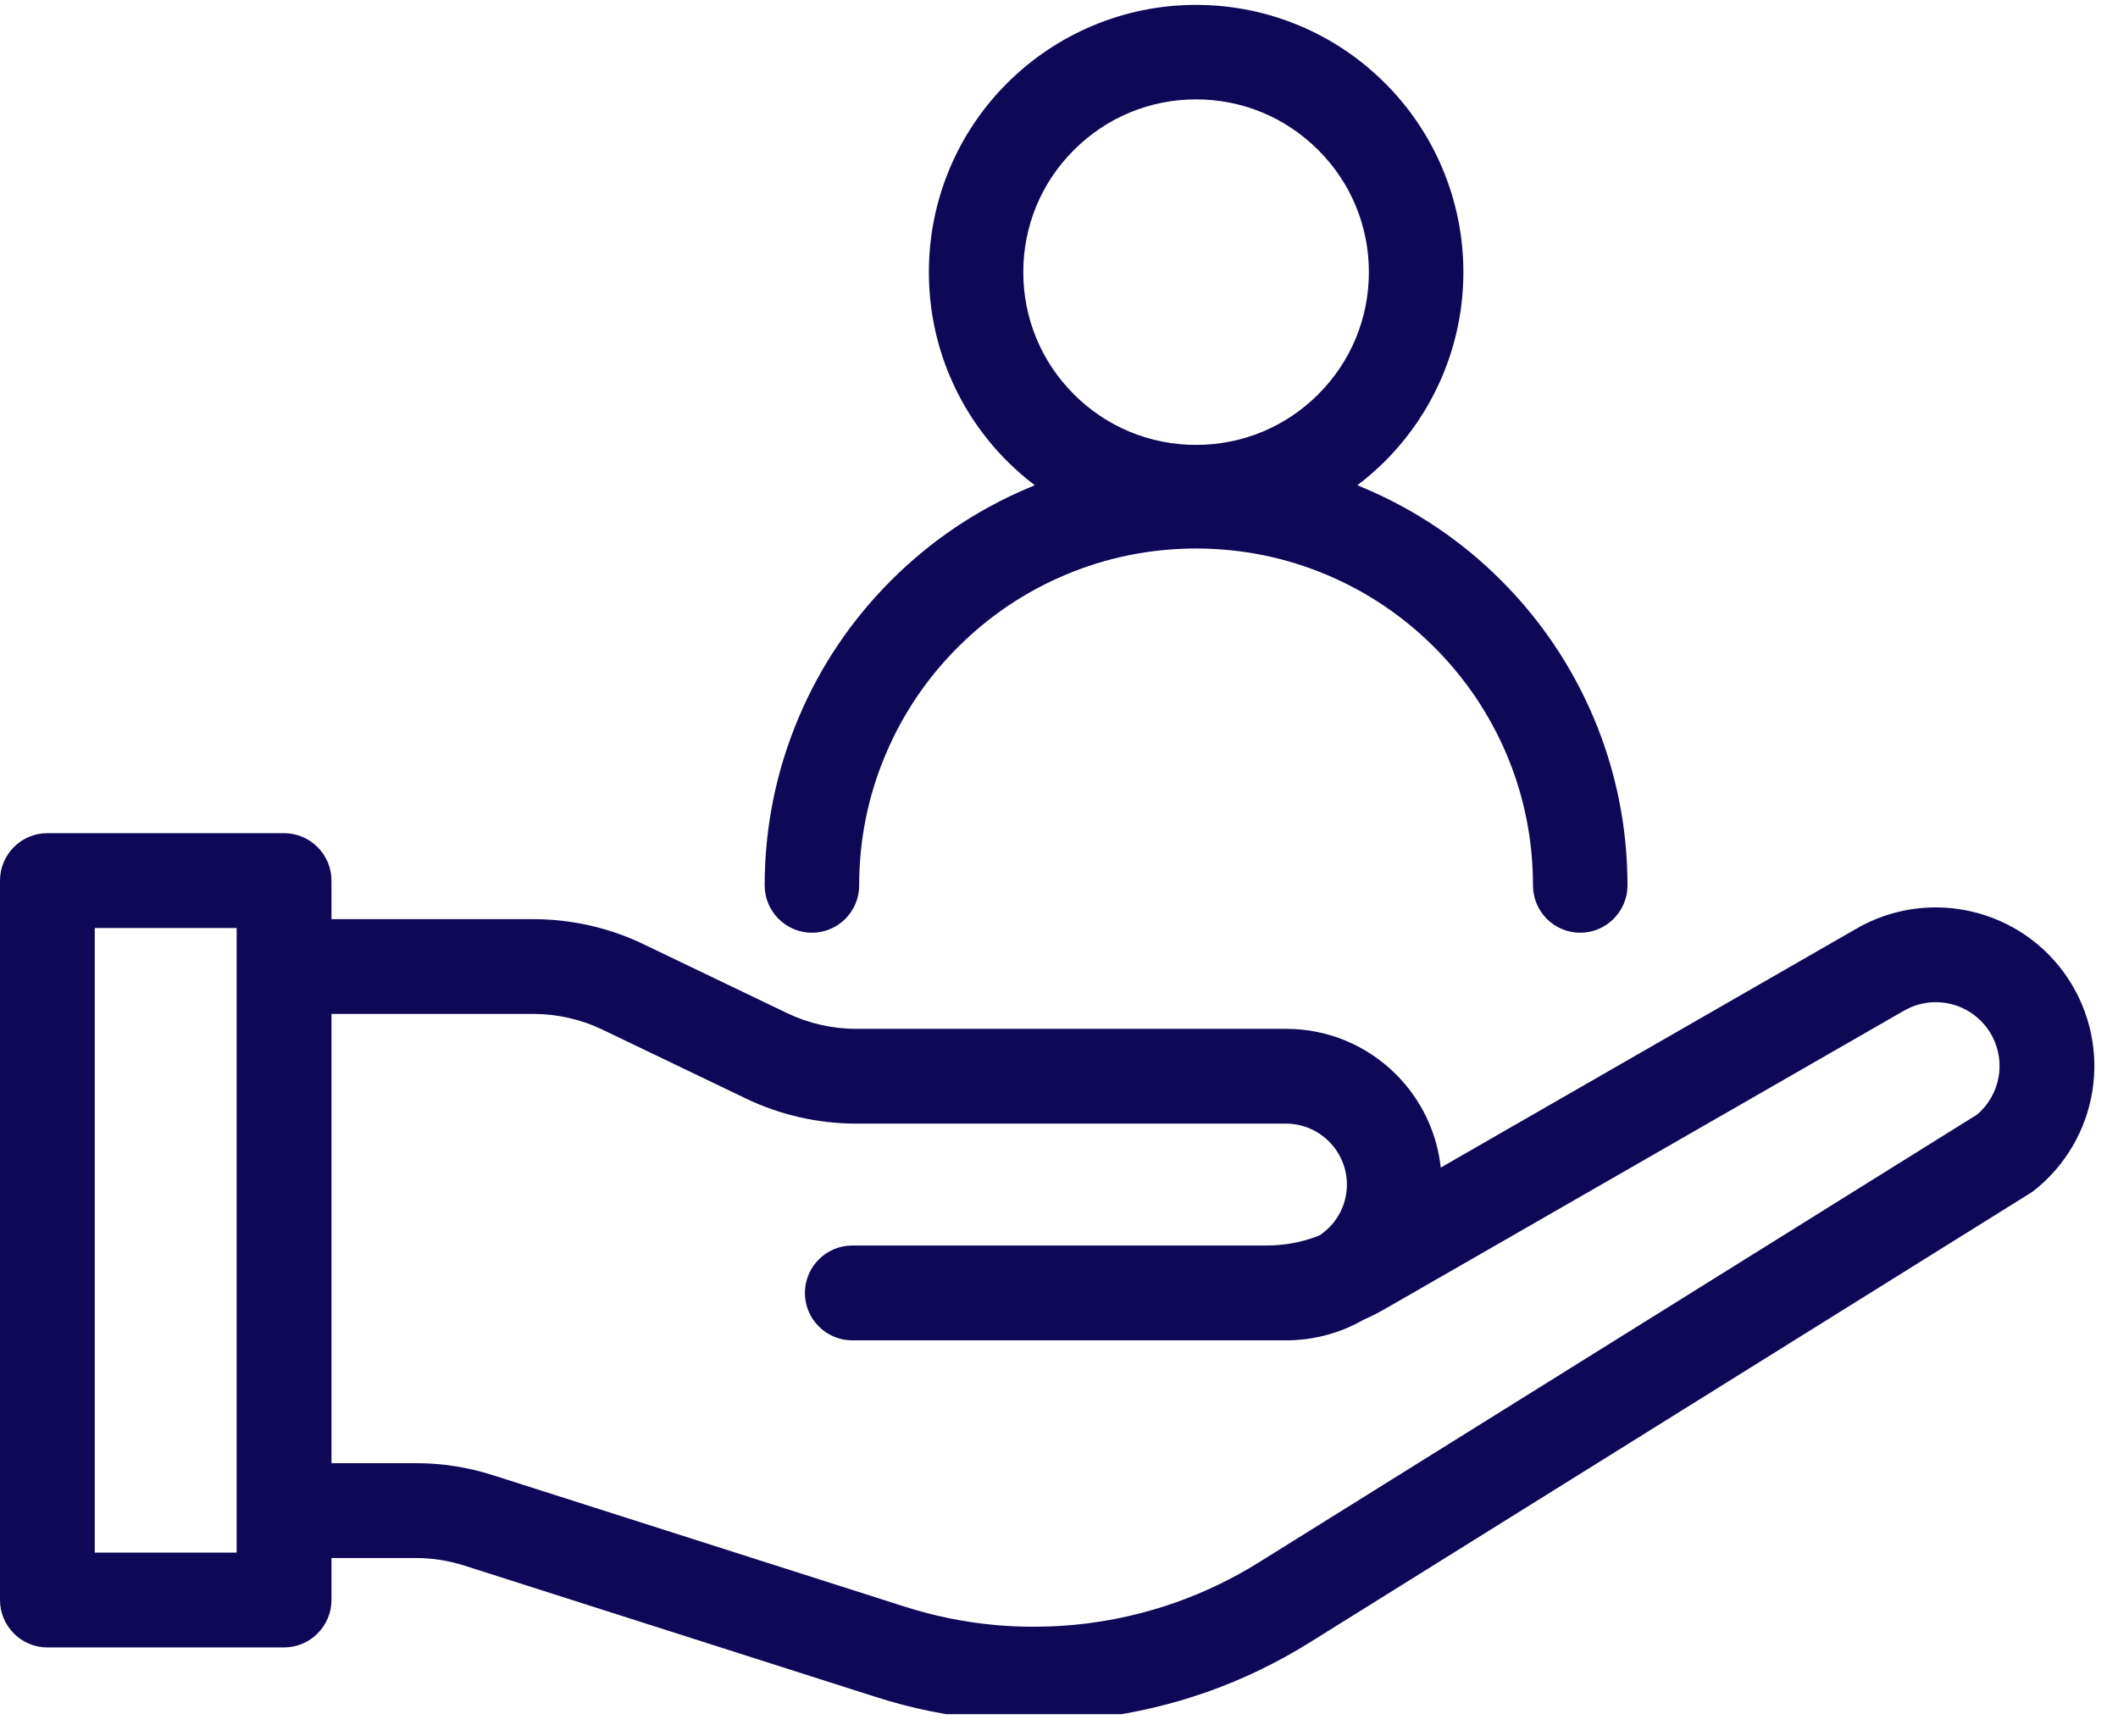 <svg xmlns="http://www.w3.org/2000/svg" xmlns:xlink="http://www.w3.org/1999/xlink" width="122" viewBox="0 0 91.5 75" height="100" preserveAspectRatio="xMidYMid meet"><defs><clipPath id="0c0eaccddc"><path d="M 0 35 L 91 35 L 91 74.051 L 0 74.051 Z M 0 35 " clip-rule="nonzero"></path></clipPath><clipPath id="e874cf7a07"><path d="M 33 0.203 L 71 0.203 L 71 41 L 33 41 Z M 33 0.203 " clip-rule="nonzero"></path></clipPath></defs><g clip-path="url(#0c0eaccddc)"><path fill="#0e0857" d="M 89.352 42.285 C 88.379 40.805 86.891 39.773 85.168 39.375 C 84.656 39.258 84.137 39.199 83.617 39.199 C 82.398 39.199 81.199 39.527 80.145 40.148 L 62.242 50.438 C 62.078 48.918 61.402 47.508 60.312 46.414 C 59.039 45.145 57.352 44.445 55.555 44.445 L 36.984 44.445 C 35.961 44.445 34.934 44.211 34.012 43.77 L 27.793 40.785 C 26.324 40.078 24.684 39.707 23.051 39.707 L 14.32 39.707 L 14.32 38.043 C 14.32 36.91 13.398 35.992 12.27 35.992 L 2.047 35.992 C 0.918 35.992 0 36.91 0 38.043 L 0 69.117 C 0 70.246 0.918 71.168 2.047 71.168 L 12.27 71.168 C 13.398 71.168 14.32 70.246 14.32 69.117 L 14.32 67.305 L 17.961 67.305 C 18.672 67.305 19.375 67.414 20.051 67.629 L 37.828 73.305 C 39.383 73.805 40.992 74.129 42.617 74.277 C 43.293 74.34 43.98 74.371 44.664 74.371 C 45.59 74.371 46.527 74.312 47.449 74.199 C 49.047 74 50.629 73.625 52.148 73.09 C 53.688 72.547 55.168 71.832 56.555 70.969 L 87.691 51.555 C 87.758 51.516 87.82 51.469 87.883 51.422 C 89.227 50.355 90.117 48.836 90.391 47.141 C 90.664 45.445 90.293 43.719 89.352 42.285 Z M 10.223 67.07 L 4.094 67.07 L 4.094 40.09 L 10.223 40.09 Z M 86.348 46.488 C 86.242 47.137 85.914 47.723 85.414 48.148 L 54.387 67.492 C 53.254 68.199 52.043 68.781 50.785 69.227 C 49.543 69.664 48.25 69.969 46.941 70.133 C 46.188 70.227 45.422 70.273 44.664 70.273 C 44.105 70.273 43.543 70.25 42.988 70.199 C 41.664 70.078 40.344 69.809 39.074 69.402 L 21.297 63.727 C 20.219 63.383 19.098 63.207 17.961 63.207 L 14.32 63.207 L 14.32 43.801 L 23.051 43.801 C 24.074 43.801 25.102 44.035 26.023 44.477 L 32.238 47.461 C 33.711 48.168 35.352 48.539 36.984 48.539 L 55.555 48.539 C 57.004 48.539 58.188 49.723 58.188 51.172 C 58.188 52.062 57.742 52.879 57 53.371 C 56.27 53.66 55.504 53.805 54.719 53.805 L 36.82 53.805 C 35.691 53.805 34.773 54.727 34.773 55.855 C 34.773 56.984 35.691 57.902 36.82 57.902 L 55.555 57.902 C 56.727 57.902 57.883 57.598 58.891 57.02 C 59.219 56.875 59.543 56.711 59.855 56.531 L 82.195 43.695 L 82.219 43.68 C 82.648 43.426 83.133 43.293 83.625 43.293 C 84.555 43.293 85.418 43.758 85.93 44.535 C 86.309 45.113 86.457 45.809 86.348 46.488 Z M 86.348 46.488 " fill-opacity="1" fill-rule="nonzero"></path></g><g clip-path="url(#e874cf7a07)"><path fill="#0e0857" d="M 35.078 40.293 C 36.203 40.293 37.117 39.375 37.117 38.25 C 37.117 36.285 37.5 34.379 38.262 32.586 C 38.992 30.855 40.043 29.297 41.379 27.961 C 42.719 26.621 44.273 25.574 46.008 24.84 C 47.801 24.082 49.707 23.695 51.672 23.695 C 53.637 23.695 55.543 24.082 57.336 24.84 C 59.07 25.574 60.625 26.621 61.965 27.961 C 63.301 29.297 64.352 30.855 65.086 32.586 C 65.844 34.379 66.227 36.285 66.227 38.25 C 66.227 39.375 67.141 40.293 68.266 40.293 C 69.391 40.293 70.309 39.375 70.309 38.25 C 70.309 35.734 69.816 33.297 68.844 30.996 C 67.902 28.777 66.562 26.785 64.852 25.074 C 63.141 23.363 61.145 22.02 58.926 21.082 C 58.832 21.043 58.738 21.004 58.641 20.961 C 59.059 20.645 59.461 20.293 59.836 19.922 C 60.895 18.859 61.727 17.625 62.309 16.25 C 62.91 14.828 63.219 13.316 63.219 11.758 C 63.219 10.199 62.91 8.688 62.309 7.262 C 61.727 5.887 60.895 4.652 59.836 3.594 C 58.777 2.535 57.543 1.703 56.168 1.121 C 54.742 0.52 53.23 0.211 51.672 0.211 C 50.113 0.211 48.602 0.52 47.18 1.121 C 45.805 1.703 44.57 2.535 43.508 3.594 C 42.449 4.652 41.617 5.887 41.035 7.262 C 40.434 8.688 40.129 10.199 40.129 11.758 C 40.129 13.316 40.434 14.828 41.035 16.25 C 41.617 17.625 42.449 18.859 43.508 19.922 C 43.883 20.293 44.285 20.645 44.703 20.961 C 44.605 21.004 44.512 21.043 44.418 21.082 C 42.199 22.02 40.207 23.363 38.496 25.074 C 36.785 26.785 35.441 28.777 34.504 30.996 C 33.531 33.297 33.035 35.734 33.035 38.25 C 33.035 39.375 33.953 40.293 35.078 40.293 Z M 44.207 11.758 C 44.207 9.762 44.984 7.887 46.395 6.48 C 47.805 5.07 49.68 4.293 51.672 4.293 C 53.664 4.293 55.539 5.07 56.949 6.48 C 58.359 7.887 59.137 9.762 59.137 11.758 C 59.137 13.75 58.359 15.625 56.949 17.035 C 55.539 18.445 53.664 19.219 51.672 19.219 C 49.68 19.219 47.805 18.445 46.395 17.035 C 44.984 15.625 44.207 13.75 44.207 11.758 Z M 44.207 11.758 " fill-opacity="1" fill-rule="nonzero"></path></g></svg>